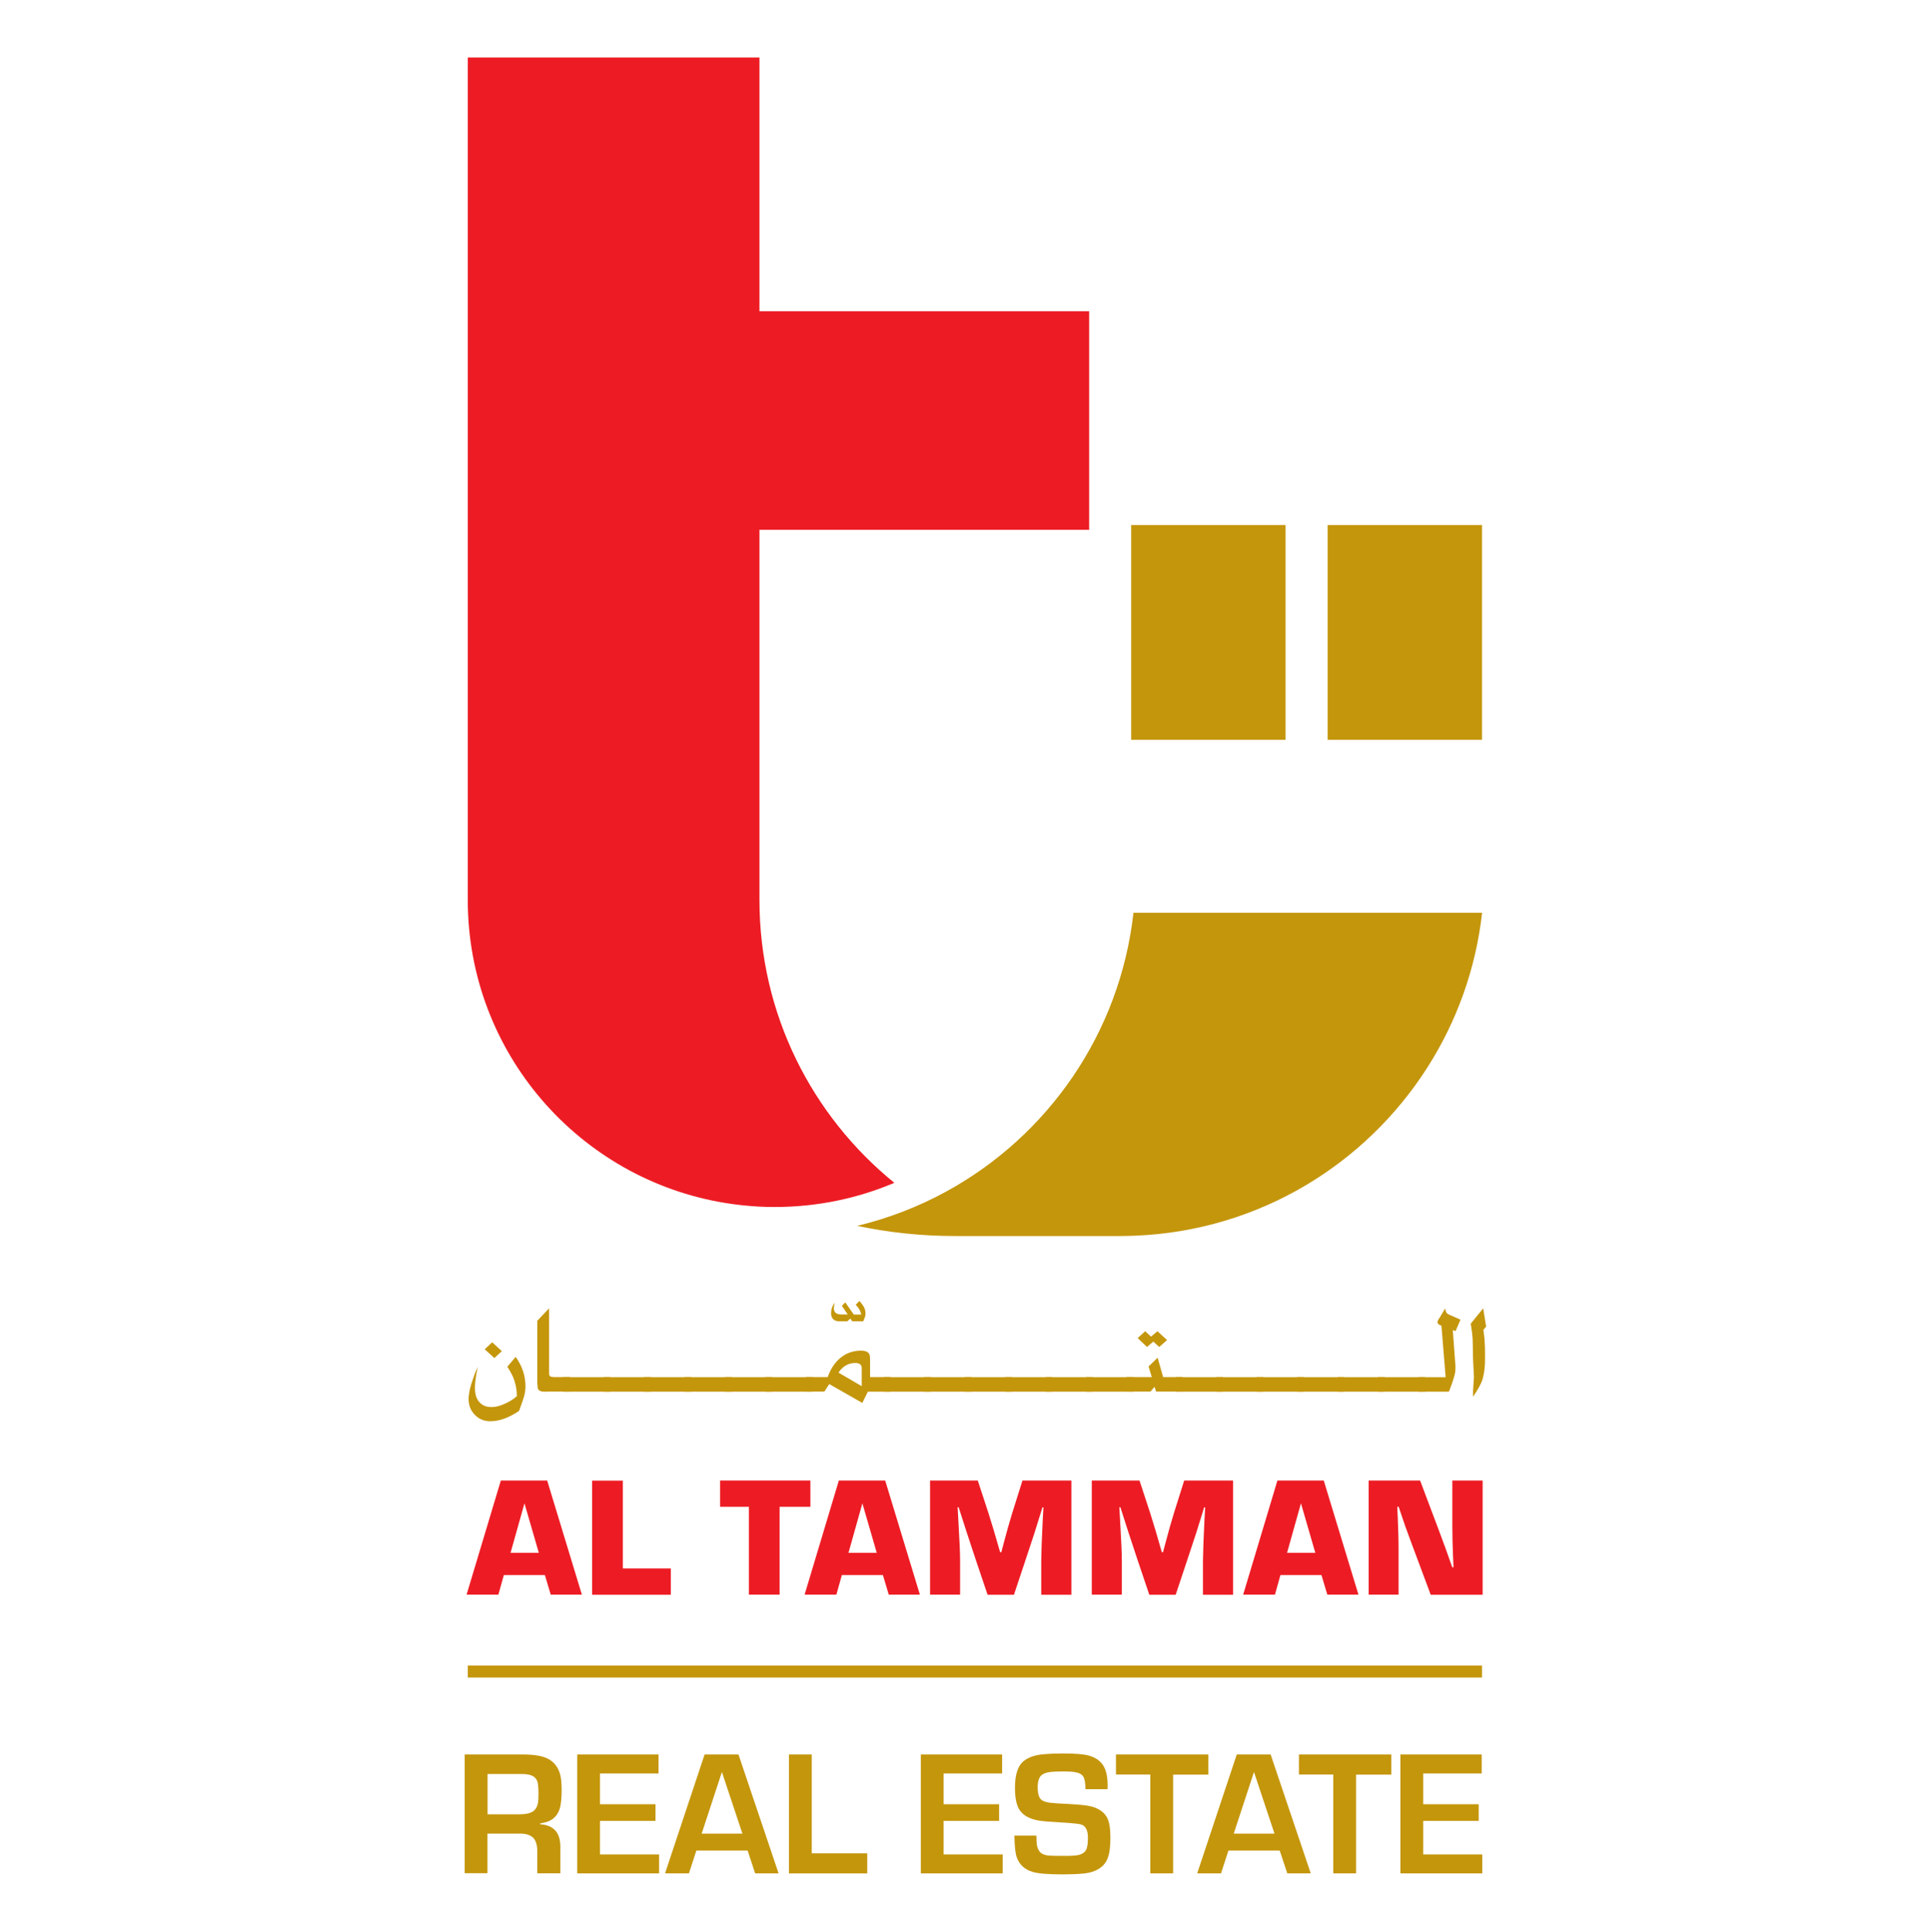 <?xml version="1.0" encoding="utf-8"?>
<!-- Generator: Adobe Illustrator 23.0.3, SVG Export Plug-In . SVG Version: 6.00 Build 0)  -->
<svg version="1.1" id="Layer_1" xmlns="http://www.w3.org/2000/svg" xmlns:xlink="http://www.w3.org/1999/xlink" x="0px" y="0px"
	 viewBox="0 0 210.75 210.92" style="enable-background:new 0 0 210.75 210.92;" xml:space="preserve">
<style type="text/css">
	.st0{fill:#C4960C;}
	.st1{fill:#ED1C24;}
</style>
<g>
	<g>
		<g>
			<path class="st0" d="M57.38,151.35c0,0.34-0.05,0.69-0.14,1.05c-0.11,0.38-0.29,0.91-0.56,1.63c-1.11,0.75-2.16,1.13-3.14,1.13
				c-0.67,0-1.23-0.23-1.68-0.69c-0.46-0.47-0.69-1.04-0.69-1.74c0-0.3,0.05-0.62,0.12-0.99c0.08-0.35,0.21-0.79,0.4-1.32
				c0.06-0.2,0.15-0.41,0.24-0.65c0.11-0.24,0.18-0.43,0.24-0.55c-0.11,0.52-0.18,0.94-0.23,1.29c-0.05,0.37-0.08,0.69-0.08,0.99
				c0,0.67,0.15,1.19,0.47,1.55c0.32,0.38,0.76,0.56,1.34,0.56c0.43,0,0.9-0.11,1.43-0.35c0.52-0.23,0.97-0.5,1.34-0.84
				c0-0.34-0.02-0.61-0.06-0.82c-0.03-0.21-0.09-0.49-0.2-0.84c-0.12-0.44-0.4-0.96-0.78-1.55l0.91-1.08
				C57.03,149.14,57.38,150.21,57.38,151.35z M53.98,148.26l-1.05-0.96l0.82-0.76l1.05,0.97L53.98,148.26z"/>
			<path class="st0" d="M59.74,151.93h-0.38c-0.14,0-0.27-0.03-0.43-0.11c-0.15-0.06-0.23-0.23-0.23-0.49l-0.03-0.32v-0.29v-6.53
				l1.29-1.36v6.82c0,0.12,0,0.24,0,0.35c0,0.05,0.02,0.12,0.06,0.2c0.05,0.09,0.23,0.14,0.55,0.14h1.69v1.58H59.74z"/>
			<path class="st0" d="M66.65,151.93h-5.15v-1.58h5.15V151.93z"/>
			<path class="st0" d="M71.07,151.93h-5.15v-1.58h5.15V151.93z"/>
			<path class="st0" d="M75.49,151.93h-5.15v-1.58h5.15V151.93z"/>
			<path class="st0" d="M79.9,151.93h-5.15v-1.58h5.15V151.93z"/>
			<path class="st0" d="M84.32,151.93h-5.15v-1.58h5.15V151.93z"/>
			<path class="st0" d="M88.73,151.93h-5.15v-1.58h5.15V151.93z"/>
			<path class="st0" d="M94.37,142.75c0.09,0.2,0.14,0.41,0.14,0.62c0,0.17-0.02,0.26-0.03,0.3c0,0.06-0.08,0.21-0.17,0.46
				l-0.05,0.12h-1.2l-0.2-0.3l-0.34,0.3H91.8c-0.29,0-0.49-0.03-0.61-0.09c-0.29-0.15-0.44-0.41-0.44-0.81
				c0-0.37,0.12-0.75,0.38-1.14l-0.08,0.59c0,0.47,0.27,0.7,0.82,0.7h0.7l-0.64-0.94l0.37-0.38l0.93,1.33h0.82
				c-0.09-0.4-0.29-0.75-0.61-1.07l0.41-0.41C94.11,142.32,94.28,142.57,94.37,142.75z"/>
			<path class="st0" d="M97.25,151.93h-2.48l-0.61,1.23l-3.61-2.06l-0.53,0.82H88v-1.58h2.38c0.32-0.91,0.79-1.61,1.43-2.13
				c0.62-0.5,1.37-0.76,2.21-0.76c0.44,0,0.73,0.11,0.88,0.34c0.05,0.08,0.08,0.15,0.08,0.24c0.02,0.08,0.03,0.29,0.03,0.59v1.72
				h2.24V151.93z M94.1,149.63v-0.27c0-0.37-0.24-0.56-0.7-0.56c-0.76,0-1.37,0.35-1.84,1.05l2.54,1.48V149.63z"/>
			<path class="st0" d="M101.66,151.93h-5.15v-1.58h5.15V151.93z"/>
			<path class="st0" d="M106.08,151.93h-5.15v-1.58h5.15V151.93z"/>
			<path class="st0" d="M110.5,151.93h-5.15v-1.58h5.15V151.93z"/>
			<path class="st0" d="M114.91,151.93h-5.15v-1.58h5.15V151.93z"/>
			<path class="st0" d="M119.33,151.93h-5.15v-1.58h5.15V151.93z"/>
			<path class="st0" d="M123.75,151.93h-5.15v-1.58h5.15V151.93z"/>
			<path class="st0" d="M127.01,150.34h2.15v1.58h-2.92l-0.17-0.52l-0.44,0.52h-2.6v-1.58h2.74l-0.35-1.16l0.99-0.96L127.01,150.34z
				 M126.58,147.05l-0.64-0.59l-0.69,0.59l-1.02-0.97l0.82-0.75l0.64,0.59l0.7-0.59l1.05,0.97L126.58,147.05z"/>
			<path class="st0" d="M133.54,151.93h-5.15v-1.58h5.15V151.93z"/>
			<path class="st0" d="M137.96,151.93h-5.15v-1.58h5.15V151.93z"/>
			<path class="st0" d="M142.37,151.93h-5.15v-1.58h5.15V151.93z"/>
			<path class="st0" d="M146.79,151.93h-5.15v-1.58h5.15V151.93z"/>
			<path class="st0" d="M151.21,151.93h-5.15v-1.58h5.15V151.93z"/>
			<path class="st0" d="M155.62,151.93h-5.15v-1.58h5.15V151.93z"/>
			<path class="st0" d="M158.94,145.32l-0.3-0.12l0.24,3.27l0.03,0.4l0.02,0.18v0.32c0,0.21-0.02,0.41-0.06,0.62
				c-0.05,0.2-0.14,0.5-0.27,0.9l-0.02,0.06l-0.26,0.72l-0.11,0.26h-3.32v-1.58h2.97l-0.46-5.62c-0.27-0.09-0.43-0.21-0.43-0.41
				c0-0.08,0.05-0.18,0.12-0.3l0.12-0.18l0.61-1.02c0,0.21,0.06,0.4,0.18,0.55c0.08,0.08,0.23,0.15,0.44,0.24l1.04,0.46
				L158.94,145.32z"/>
			<path class="st0" d="M160.89,151.23c0.03-0.43,0.06-0.75,0.06-0.94c-0.03-0.67-0.06-1.25-0.09-1.74
				c-0.02-0.47-0.03-0.97-0.03-1.51c0-0.61-0.03-1.11-0.08-1.51c-0.06-0.41-0.11-0.75-0.15-1.02l1.36-1.68l0.32,1.99l-0.3,0.37
				l0.03,0.2c0.17,1.13,0.15,2.15,0.15,3.03c0,0.81-0.09,1.52-0.26,2.12c-0.12,0.44-0.46,1.08-1.05,1.95
				C160.85,152.09,160.85,151.67,160.89,151.23z"/>
		</g>
		<g>
			<path class="st1" d="M59.5,171.95h-4.48l-0.6,2.14h-3.47l3.74-12.46h5.06l3.79,12.46h-3.4L59.5,171.95z M58.84,169.53l-1.57-5.41
				l-1.52,5.41H58.84z"/>
			<path class="st1" d="M68.01,161.64v9.59h5.24v2.87h-8.59v-12.46H68.01z"/>
			<path class="st1" d="M85.13,164.5v9.59h-3.35v-9.59h-3.15v-2.87h9.86v2.87H85.13z"/>
			<path class="st1" d="M96.41,171.95h-4.48l-0.6,2.14h-3.47l3.74-12.46h5.06l3.79,12.46h-3.4L96.41,171.95z M95.74,169.53
				l-1.57-5.41l-1.52,5.41H95.74z"/>
			<path class="st1" d="M116.99,161.64v12.46h-3.29v-3.73c0.01-0.92,0.06-2.37,0.16-4.36l0.08-1.45h-0.11l-0.44,1.42l-0.44,1.41
				l-0.94,2.84l-1.29,3.87h-2.88l-1.31-3.88c-0.64-1.92-1.26-3.81-1.85-5.67h-0.11l0.08,1.45c0.12,2.08,0.19,3.53,0.19,4.36v3.73
				h-3.28v-12.46h5.21l1.17,3.57c0.34,1.05,0.76,2.47,1.27,4.26h0.13l0.28-1.06c0.29-1.11,0.59-2.17,0.9-3.18l1.13-3.59H116.99z"/>
			<path class="st1" d="M134.65,161.64v12.46h-3.29v-3.73c0.01-0.92,0.06-2.37,0.16-4.36l0.08-1.45h-0.11l-0.44,1.42l-0.44,1.41
				l-0.94,2.84l-1.29,3.87h-2.88l-1.31-3.88c-0.64-1.92-1.26-3.81-1.85-5.67h-0.11l0.08,1.45c0.12,2.08,0.19,3.53,0.19,4.36v3.73
				h-3.28v-12.46h5.21l1.17,3.57c0.34,1.05,0.76,2.47,1.27,4.26H127l0.28-1.06c0.29-1.11,0.59-2.17,0.9-3.18l1.13-3.59H134.65z"/>
			<path class="st1" d="M144.3,171.95h-4.48l-0.6,2.14h-3.47l3.74-12.46h5.06l3.79,12.46h-3.4L144.3,171.95z M143.63,169.53
				l-1.57-5.41l-1.52,5.41H143.63z"/>
			<path class="st1" d="M161.9,161.64v12.46h-5.67l-1.96-5.25l-0.8-2.17l-0.37-1.09l-0.37-1.09h-0.15l0.05,1.15
				c0.05,1.23,0.09,2.38,0.09,3.46v4.98h-3.27v-12.46h5.62l1.98,5.25c0.54,1.42,1.05,2.83,1.53,4.22h0.14l-0.05-1.12
				c-0.05-1.2-0.08-2.32-0.08-3.37v-4.98H161.9z"/>
		</g>
		<g>
			<path class="st1" d="M82.93,98.24V64.76v-6.22V38.96V6.28H51.08V76.9v21.34c0,16.68,12.18,30.5,28.12,33.09
				c1.22,0.2,2.46,0.33,3.72,0.4c0.56,0.03,1.12,0.04,1.68,0.04c4.63,0,9.05-0.94,13.06-2.64C88.68,121.84,82.93,110.72,82.93,98.24
				z"/>
			<path class="st0" d="M122.34,134.94c0.56,0,1.12-0.02,1.68-0.04c13.4-0.56,25.07-7.74,31.85-18.37
				c3.18-4.98,5.28-10.72,5.97-16.88h-37.81h-0.26c-1.47,13.16-9.35,24.37-20.46,30.44c-3.02,1.65-6.28,2.91-9.71,3.74
				c3.46,0.73,7.04,1.11,10.72,1.11H122.34z"/>
		</g>
		<polygon class="st1" points="118.93,57.84 62.93,57.84 72.89,33.98 118.93,33.98 		"/>
		<rect x="144.97" y="57.32" class="st0" width="16.86" height="23.45"/>
		<rect x="123.52" y="57.32" class="st0" width="16.86" height="23.45"/>
	</g>
	<g>
		<g>
			<g>
				<path class="st0" d="M50.74,204.52v-12.98h6.37c1.24,0,2.16,0.16,2.75,0.48c0.63,0.34,1.06,0.87,1.28,1.6
					c0.13,0.43,0.19,1.02,0.19,1.77c0,0.94-0.07,1.64-0.22,2.09c-0.21,0.67-0.64,1.13-1.28,1.38c-0.2,0.07-0.48,0.14-0.85,0.21v0.09
					c1.5,0.09,2.23,0.93,2.21,2.52v2.83h-2.52v-2.34c0.01-0.73-0.15-1.26-0.48-1.57c-0.34-0.3-0.83-0.44-1.47-0.42h-3.49v4.32H50.74
					z M53.23,198.07h3.49c0.75,0,1.27-0.13,1.58-0.39c0.23-0.2,0.38-0.49,0.45-0.86c0.03-0.18,0.05-0.5,0.05-0.97
					c0-0.67-0.04-1.12-0.12-1.36c-0.15-0.43-0.5-0.69-1.06-0.77c-0.19-0.03-0.43-0.05-0.73-0.05h-3.65V198.07z"/>
				<path class="st0" d="M65.52,193.62v3.35h6.06v1.82h-6.06v3.66h6.45v2.07h-8.94v-12.98h8.88v2.07H65.52z"/>
				<path class="st0" d="M81.64,202.03h-5.6l-0.81,2.49h-2.61l4.32-12.98h3.7l4.38,12.98h-2.56L81.64,202.03z M81.07,200.18
					l-2.24-6.73l-2.21,6.73H81.07z"/>
				<path class="st0" d="M88.64,191.54v10.79h6.06v2.19h-8.55v-12.98H88.64z"/>
				<path class="st0" d="M103.04,193.62v3.35h6.06v1.82h-6.06v3.66h6.45v2.07h-8.94v-12.98h8.88v2.07H103.04z"/>
				<path class="st0" d="M120.94,195.33h-2.41c-0.01-0.68-0.09-1.14-0.24-1.38c-0.16-0.25-0.45-0.41-0.88-0.48
					c-0.27-0.05-0.68-0.08-1.23-0.08c-0.7,0-1.21,0.02-1.54,0.07c-0.33,0.04-0.59,0.13-0.79,0.25c-0.36,0.22-0.54,0.69-0.54,1.42
					c0,0.51,0.08,0.9,0.23,1.15c0.17,0.3,0.59,0.48,1.25,0.54c0.2,0.03,0.82,0.07,1.85,0.12c1.12,0.06,1.9,0.14,2.33,0.23
					c0.95,0.2,1.6,0.64,1.94,1.3c0.23,0.45,0.34,1.16,0.34,2.14c0,0.82-0.06,1.46-0.19,1.93c-0.12,0.47-0.33,0.84-0.61,1.12
					c-0.51,0.5-1.24,0.8-2.18,0.88c-0.63,0.06-1.37,0.09-2.22,0.09c-1.61,0-2.72-0.09-3.32-0.28c-0.85-0.26-1.42-0.79-1.7-1.58
					c-0.16-0.44-0.24-1.23-0.26-2.37h2.4c0.01,0.51,0.03,0.88,0.07,1.09c0.04,0.21,0.12,0.41,0.24,0.59
					c0.19,0.29,0.55,0.45,1.08,0.5c0.22,0.02,0.8,0.03,1.75,0.03c0.68,0,1.17-0.03,1.47-0.1c0.3-0.07,0.54-0.2,0.71-0.39
					c0.21-0.24,0.31-0.74,0.31-1.49c0-0.79-0.24-1.27-0.71-1.44c-0.22-0.08-1.04-0.16-2.48-0.25c-1.09-0.06-1.8-0.12-2.13-0.18
					c-1.02-0.16-1.73-0.55-2.14-1.15c-0.34-0.52-0.51-1.33-0.51-2.43c0-1.49,0.34-2.48,1.03-2.98c0.53-0.39,1.21-0.61,2.06-0.68
					c0.64-0.06,1.35-0.09,2.14-0.09c1.29,0,2.21,0.07,2.76,0.21c0.95,0.24,1.58,0.76,1.88,1.57c0.16,0.43,0.25,0.99,0.25,1.68
					C120.94,194.99,120.94,195.14,120.94,195.33z"/>
				<path class="st0" d="M128.1,193.74v10.78h-2.49v-10.79h-3.75v-2.19h10.09v2.2H128.1z"/>
				<path class="st0" d="M139.74,202.03h-5.6l-0.81,2.49h-2.6l4.32-12.98h3.7l4.38,12.98h-2.56L139.74,202.03z M139.17,200.18
					l-2.24-6.73l-2.21,6.73H139.17z"/>
				<path class="st0" d="M148.08,193.74v10.78h-2.49v-10.79h-3.75v-2.19h10.09v2.2H148.08z"/>
				<path class="st0" d="M155.41,193.62v3.35h6.06v1.82h-6.06v3.66h6.45v2.07h-8.94v-12.98h8.88v2.07H155.41z"/>
			</g>
		</g>
	</g>
	<rect x="51.08" y="181.83" class="st0" width="110.75" height="1.31"/>
</g>
</svg>
